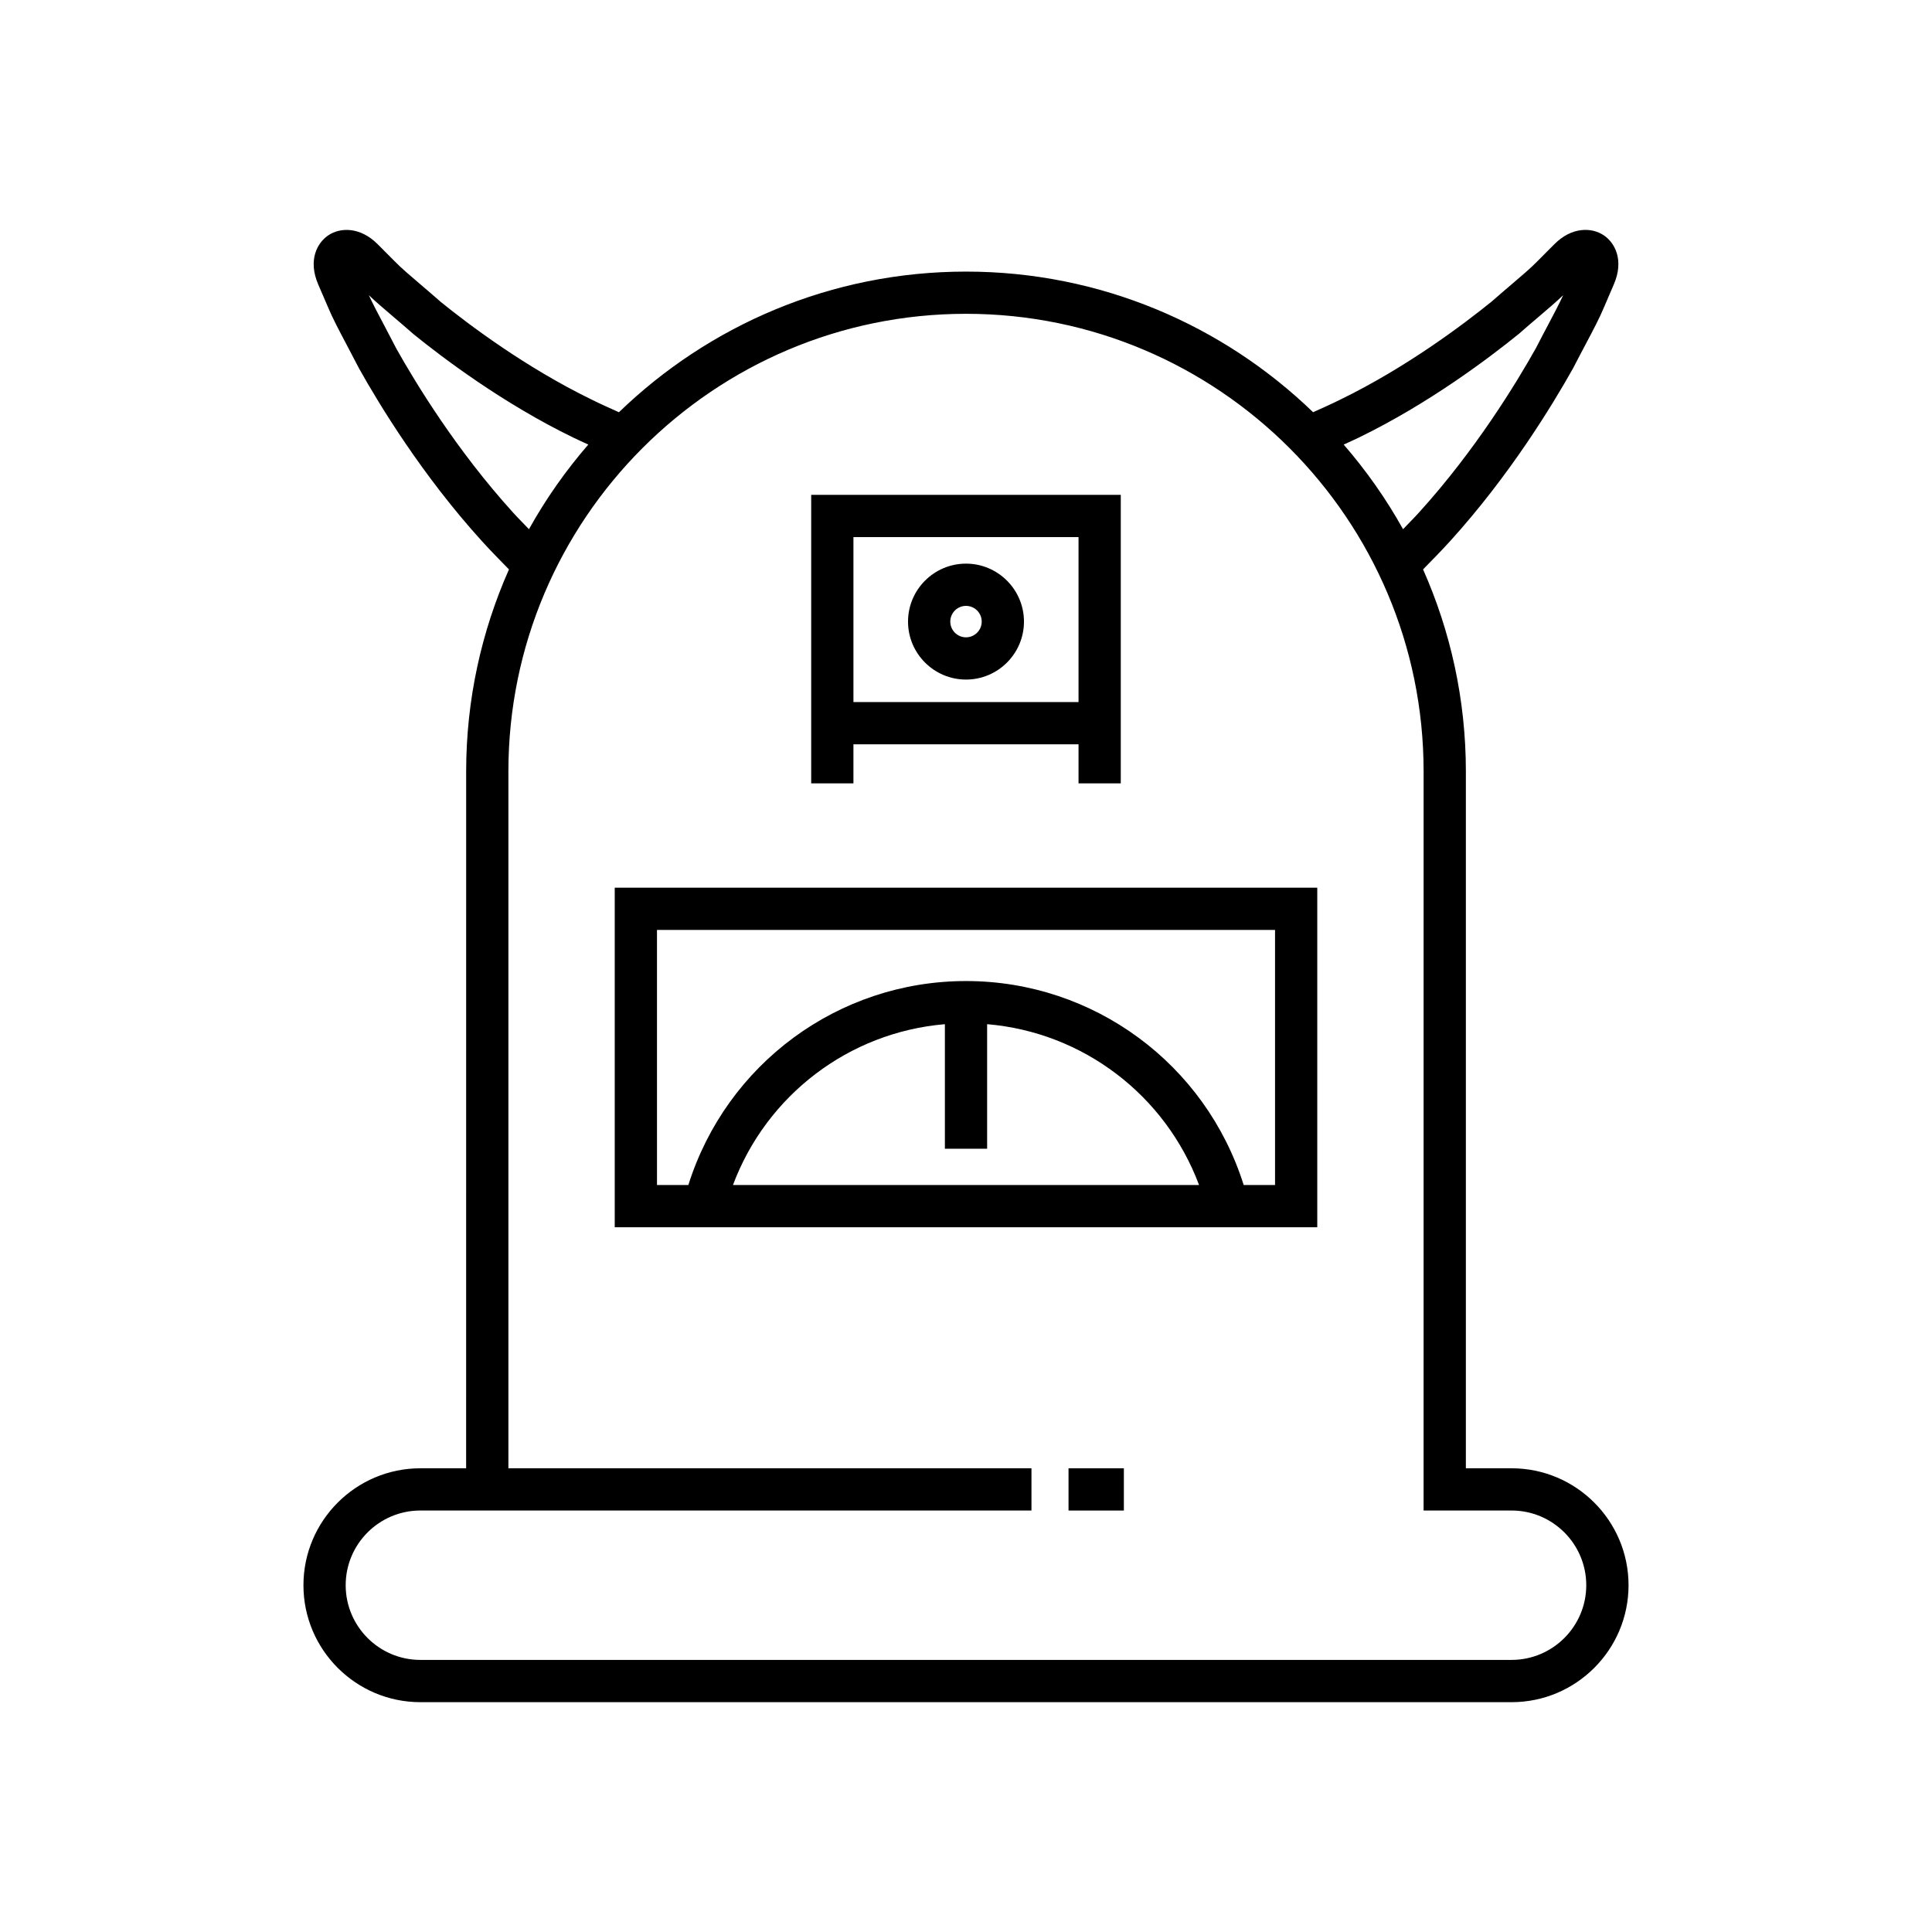<?xml version="1.0" encoding="UTF-8"?>
<!-- Uploaded to: SVG Repo, www.svgrepo.com, Generator: SVG Repo Mixer Tools -->
<svg fill="#000000" width="800px" height="800px" version="1.1" viewBox="144 144 512 512" xmlns="http://www.w3.org/2000/svg">
 <g>
  <path d="m267.53 533.11h-12.121c-17.09 0-30.992 13.906-30.992 30.992 0 17.09 13.902 30.992 30.992 30.992h289.18c17.09 0 30.992-13.902 30.992-30.992s-13.902-30.992-30.992-30.992h-12.121l0.004-184.67c0-19.051-4.074-37.156-11.344-53.543 2.418-2.469 4.852-4.941 7.148-7.473 15.75-17.34 27.152-36.09 32.652-45.914 1.133-2.211 2.219-4.266 3.227-6.168 2.023-3.82 3.766-7.117 4.914-9.891l2.625-6.113c2.746-6.387 0.285-10.977-2.656-12.969-3.215-2.168-8.508-2.281-13.105 2.336l-4.559 4.578c-1.613 1.672-4.078 3.769-6.926 6.195-1.652 1.406-3.422 2.918-5.086 4.387-7.473 6.059-22.617 17.492-40.176 26.035-2.352 1.176-4.785 2.246-7.199 3.34-23.852-23.043-56.277-37.266-91.984-37.266s-68.137 14.227-91.98 37.273c-2.426-1.094-4.856-2.168-7.25-3.363-17.512-8.516-32.652-19.949-39.949-25.859-1.836-1.621-3.609-3.133-5.258-4.539-2.848-2.426-5.312-4.523-6.992-6.262l-4.492-4.512c-4.598-4.617-9.895-4.504-13.098-2.336-2.941 1.988-5.406 6.574-2.664 12.977l2.598 6.027c1.176 2.848 2.918 6.144 4.941 9.965 1.008 1.898 2.094 3.957 3.328 6.356 5.394 9.637 16.801 28.387 32.543 45.723 2.301 2.535 4.734 5.008 7.152 7.477-7.269 16.383-11.344 34.492-11.344 53.543zm236.6-273.16c18.516-9.008 34.434-21.023 42.453-27.531 1.789-1.578 3.508-3.047 5.117-4.41 2.519-2.148 4.762-4.055 6.555-5.777-0.988 2.18-2.406 4.848-4 7.871-1.031 1.945-2.144 4.047-3.199 6.121-5.168 9.219-16.066 27.152-31.078 43.672-1.344 1.484-2.773 2.894-4.156 4.348-4.465-8.027-9.75-15.531-15.727-22.426 1.336-0.633 2.727-1.219 4.035-1.867zm-255.08-23.543c-1.16-2.262-2.269-4.363-3.301-6.312-1.59-3-2.996-5.656-4-7.871 1.82 1.75 4.051 3.644 6.555 5.777 1.605 1.367 3.328 2.836 5.293 4.562 7.844 6.359 23.766 18.375 42.23 27.355 1.332 0.668 2.731 1.25 4.082 1.895-5.977 6.894-11.262 14.402-15.727 22.43-1.383-1.457-2.812-2.863-4.16-4.352-15.012-16.52-25.91-34.453-30.973-43.484zm29.68 307.89h138.62v-11.195h-138.62v-184.67c0-66.867 54.402-121.27 121.27-121.27 66.867 0 121.27 54.402 121.27 121.27l-0.004 195.87h23.316c10.918 0 19.793 8.879 19.793 19.797 0 10.914-8.879 19.793-19.793 19.793h-289.18c-10.918 0-19.793-8.879-19.793-19.793 0-10.918 8.879-19.797 19.793-19.797z"/>
  <path d="m427.17 533.11h14.668v11.195h-14.668z"/>
  <path d="m370.17 341.25h59.652v10.344h11.195v-76.449h-82.043v76.449h11.195zm0-54.91h59.652v43.715h-59.652z"/>
  <path d="m400 293.37c-8.469 0-15.363 6.891-15.363 15.363 0 8.469 6.894 15.359 15.363 15.359s15.363-6.891 15.363-15.363c-0.004-8.469-6.898-15.359-15.363-15.359zm0 19.527c-2.297 0-4.164-1.871-4.164-4.164-0.004-2.297 1.867-4.168 4.164-4.168s4.164 1.871 4.164 4.164c0 2.297-1.871 4.168-4.164 4.168z"/>
  <path d="m493.09 379.25h-186.18v89.988h186.18zm-154.85 78.793c8.918-23.82 30.738-40.477 56.164-42.625v33.004h11.195v-33.004c25.426 2.144 47.246 18.805 56.164 42.621zm143.66 0h-8.309c-10.078-32.027-39.699-54.055-73.586-54.055-33.891 0-63.508 22.027-73.586 54.055h-8.309l-0.004-67.598h163.79z"/>
 </g>
</svg>